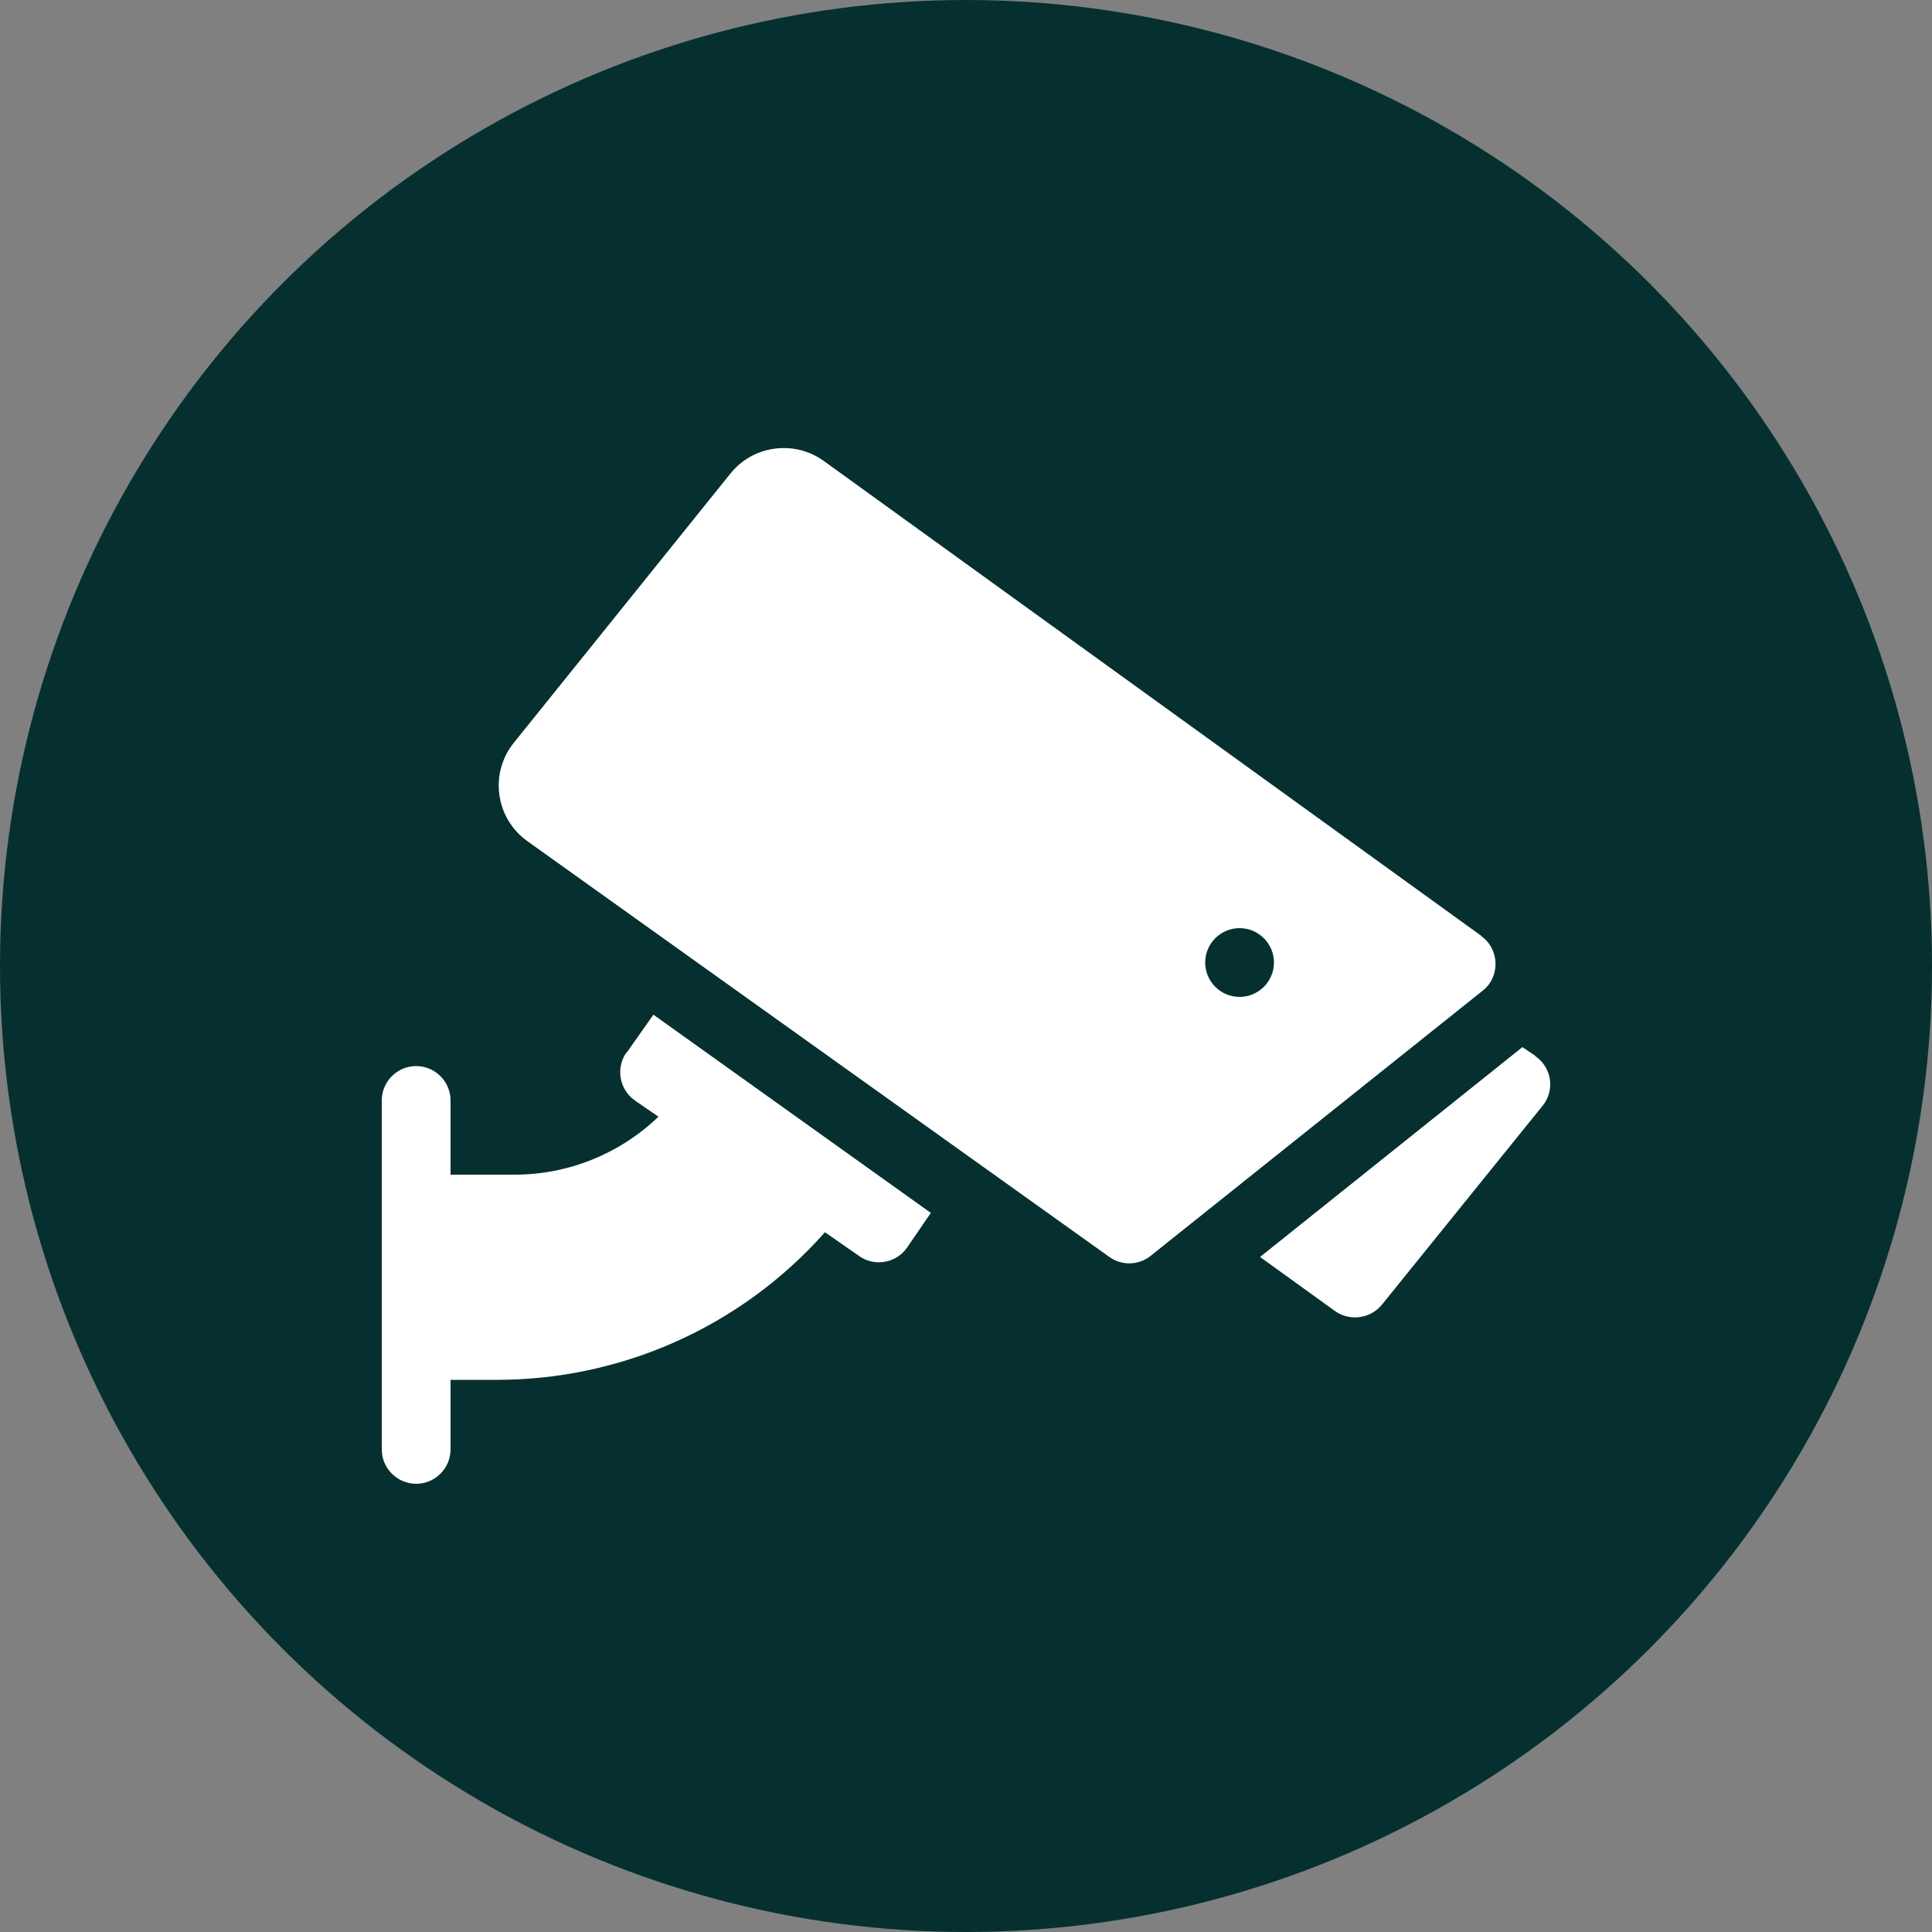 <svg xmlns="http://www.w3.org/2000/svg" viewBox="0 0 500 500"><rect x="0" y="0" width="500" height="500" fill="#808080" stroke="none"/><defs><style>      .cls-1 {        fill: #fff;      }      .cls-2 {        fill: #063030;      }    </style></defs><g><g id="Camada_1"><circle class="cls-2" cx="250" cy="250" r="250"></circle><path class="cls-1" d="M162.1,272.4c-2.8,4-1.8,9.6,2.2,12.4l6.1,4.2c-10,9.6-23.3,15-37.2,15h-16.6v-19.2c0-4.9-4-8.9-8.9-8.9s-8.9,4-8.9,8.9v90.3c0,4.9,4,8.9,8.9,8.9s8.9-4,8.9-8.9v-18h12c31.8,0,62.9-13.4,84.9-38.2l8.9,6.2c4,2.8,9.6,1.8,12.4-2.3l6.1-8.9-71.8-51.3-6.9,9.8ZM397.3,273.2l-3.3-2.2-67.9,54.3,19.4,14c3.8,2.7,9.1,2,12.1-1.6l41.6-51.5c3.3-4,2.4-10-1.9-12.9ZM383.5,242.3l-170.3-123c-7.6-5.5-18.3-4.1-24.2,3.3l-56,69.6c-6.4,7.9-4.8,19.6,3.5,25.5l150.6,107.6c3.2,2.3,7.6,2.2,10.7-.3l85.9-68.6c4.6-3.6,4.4-10.7-.3-14.1h0ZM320.8,258c-4.9,0-8.9-4-8.9-8.9s4-8.9,8.9-8.9,8.9,4,8.9,8.9-4,8.9-8.9,8.9Z"></path></g></g></svg>